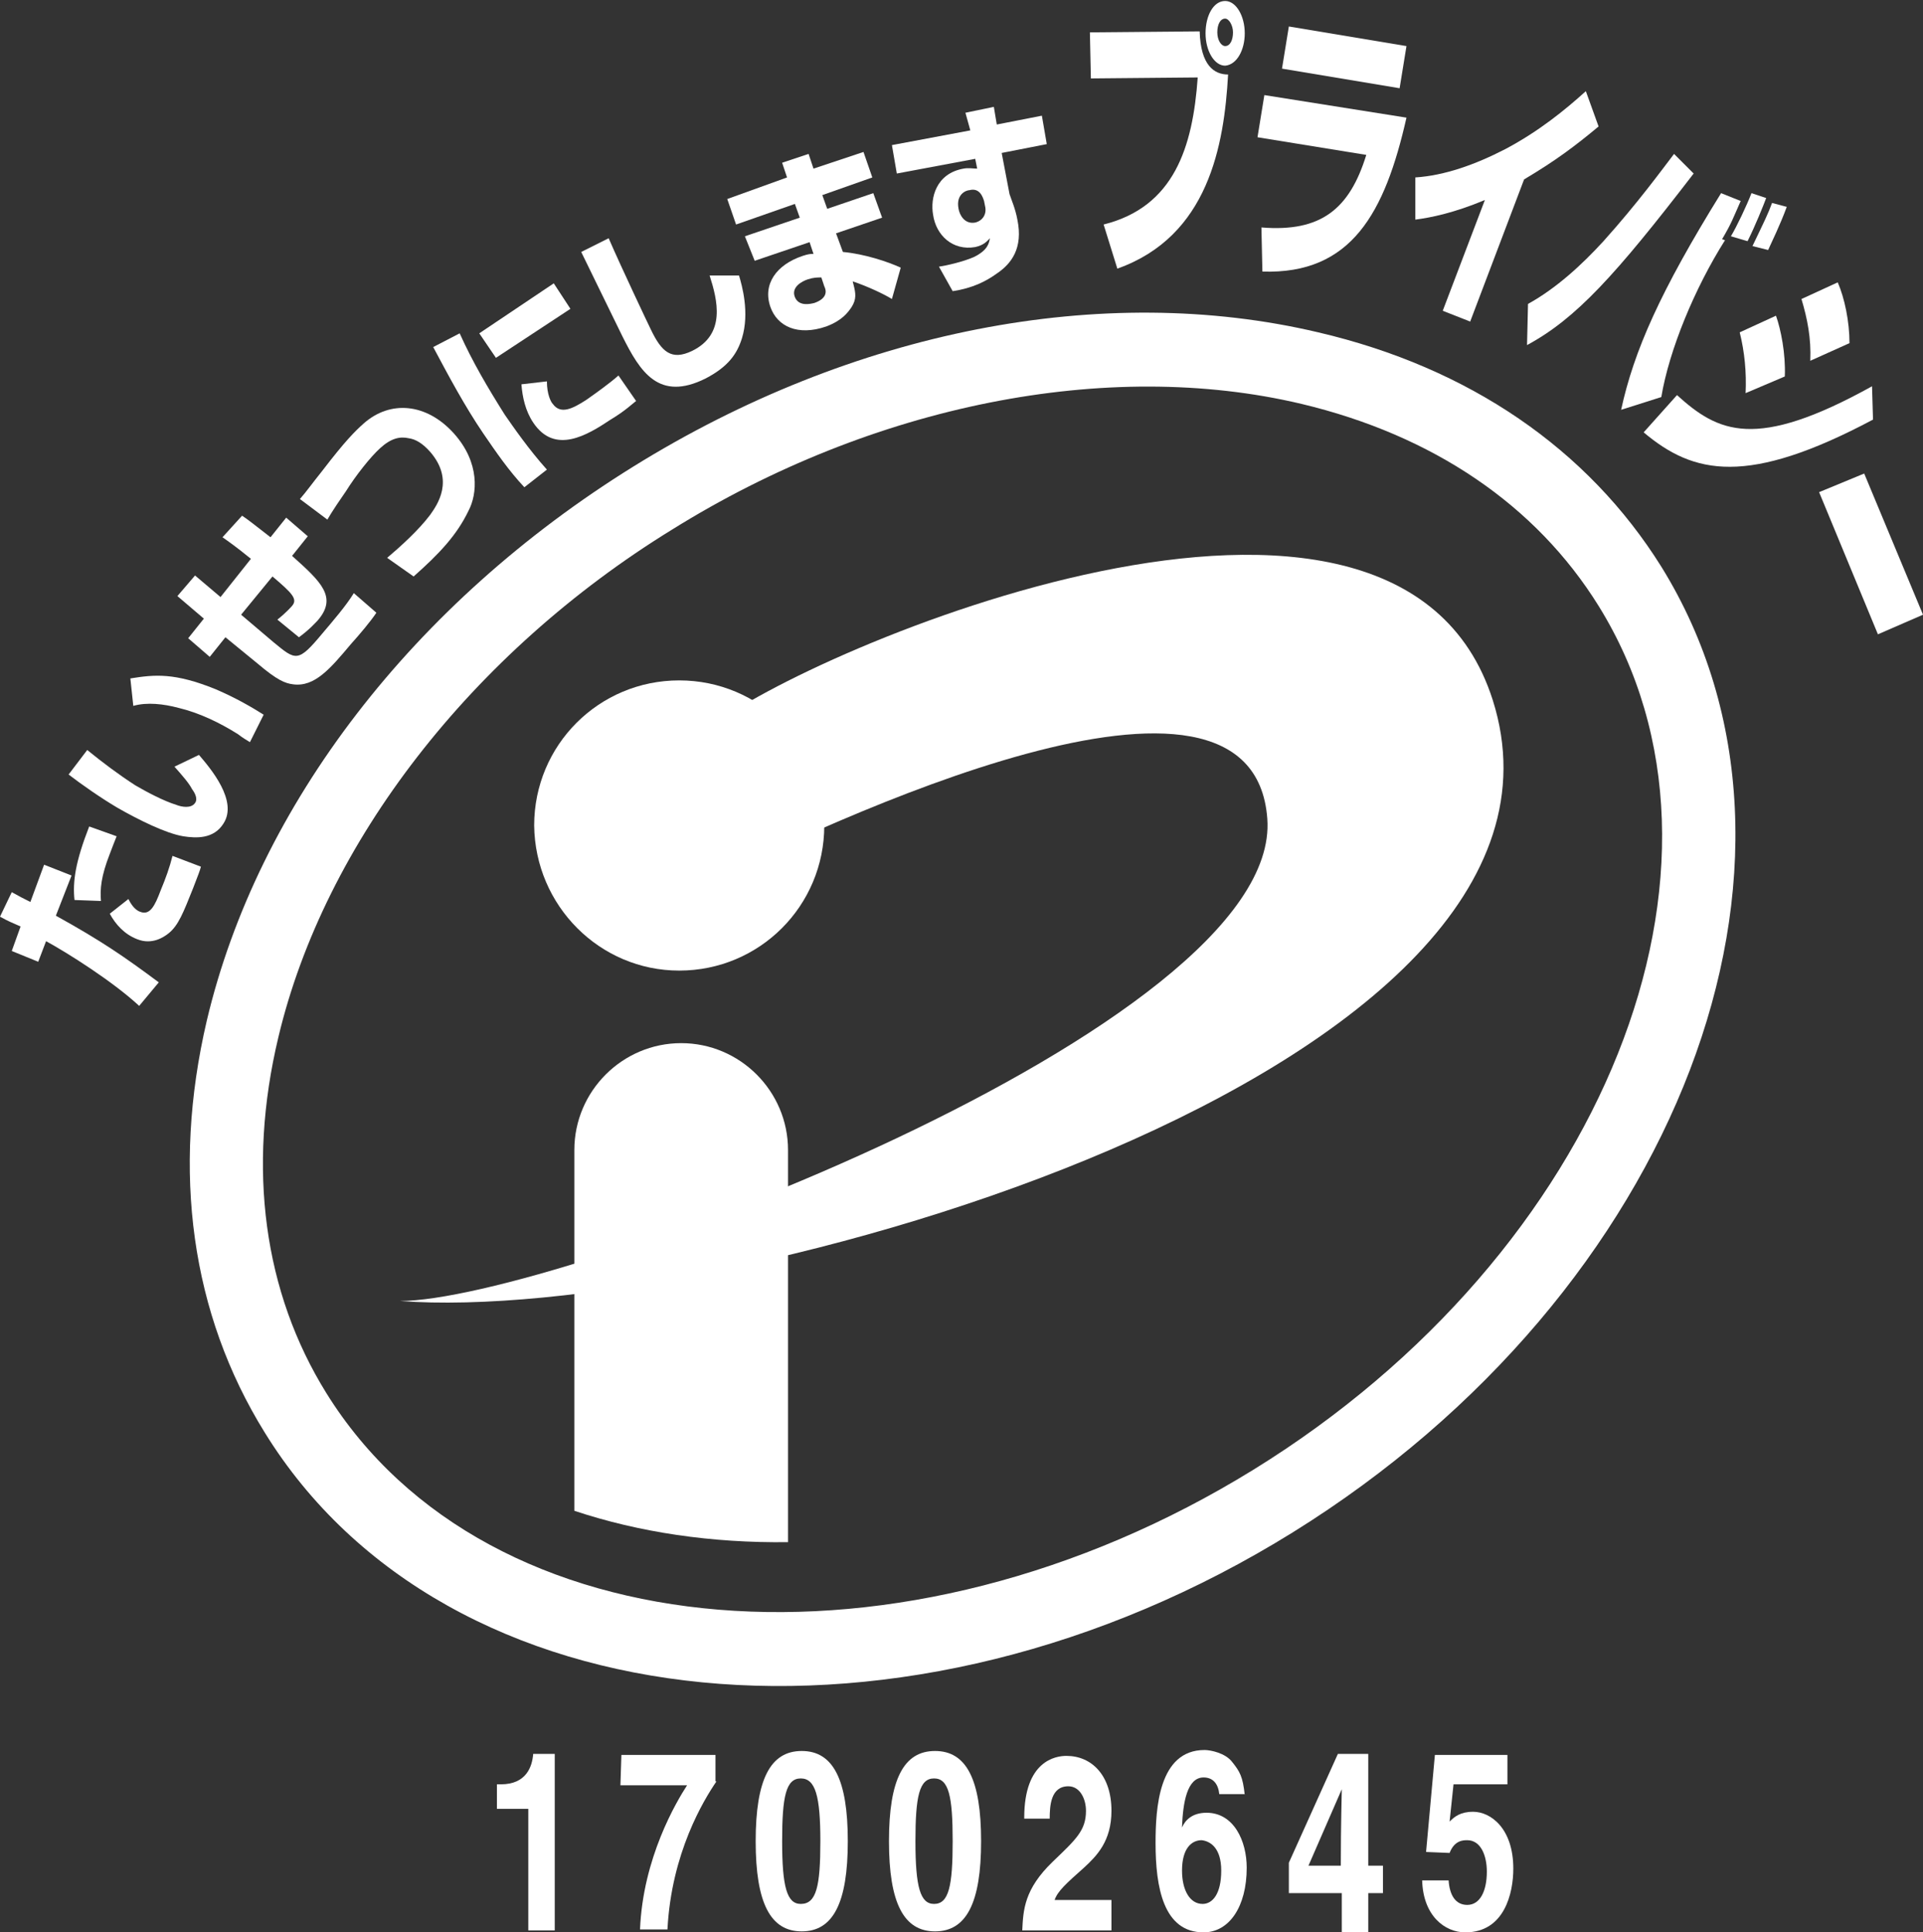 <svg enable-background="new 0 0 196.2 197.1" viewBox="0 0 196.2 197.1" xmlns="http://www.w3.org/2000/svg"><rect x="0" y="0" width="196.2" height="197.1" fill="#333333" stroke="none"/><g fill="#fff"><path d="m127.9 149.9c-35.8 22.1-78.2 18.6-94.6-7.8-6.4-10.3-8.1-22.9-4.9-36.3 4.7-19.8 19.7-39.2 40.2-51.8 20.4-12.7 44.4-17.5 64.2-12.8 13.4 3.2 23.9 10.3 30.3 20.6 16.4 26.4.6 66-35.2 88.1zm6.6-116c-22-5.2-47.5-.2-69.9 13.7s-38.3 34.5-43.5 56.5c-3.6 15.4-1.6 29.9 5.9 42 18.5 30 65.6 34.6 104.9 10.2s56.2-68.5 37.6-98.5c-7.5-12-19.6-20.3-35-23.9z"/><path d="m40.8 132.7c15.6 0 90.1-27.9 88.5-49.2-1.5-20.2-44.6.2-58.4 7.1l1.7-16.5c9.4-7.6 69.8-33.7 79.7-2.7 12.1 38.1-79 63.8-111.5 61.3z"/><path d="m69.3 99c8.2 0 14.8-6.6 14.8-14.8s-6.6-14.8-14.8-14.8-14.8 6.6-14.8 14.8c.1 8.2 6.7 14.8 14.8 14.8z"/><path d="m80.4 157.3c0-13.9 0-39.6 0-40 0-6-4.9-10.9-10.9-10.9s-10.9 4.9-10.9 10.9v36.8c6.6 2.2 14 3.3 21.8 3.2z"/><path d="m11.9 85.3c-.2.5-.4 1-.7 1.8-.9 2.3-1 3.6-.9 4.8l-2.7-.1c-.2-1.9.1-3.9 1.5-7.5zm1.2 6.4c.2.4.6 1.1 1.2 1.3 1 .4 1.5-.6 2.1-2.2.5-1.2.9-2.3 1.2-3.5l2.9 1.1c-.1.4-.3.9-.8 2.2-1 2.5-1.5 3.8-2.5 4.6-.5.4-1.7 1.2-3.2.6-1.3-.5-2.2-1.5-2.8-2.6zm-11.9-.7c.9.5 1.1.6 1.9 1l1.4-3.8 2.8 1.1-1.6 4.1c4.7 2.6 7 4.2 10.5 6.8l-2 2.4c-2.7-2.5-7.3-5.4-9.5-6.6l-.8 2.1-2.7-1.1.9-2.5c-.9-.4-1.2-.5-2.1-1z"/><path d="m25.5 75.7c-.3-.2-.7-.4-1.2-.8-1.9-1.2-4-2.2-6.1-2.7-1.5-.4-3.2-.6-4.6-.2l-.3-2.8c2.5-.4 4.5-.6 8.7 1.1 2.1.9 3.8 1.9 4.9 2.6zm-16.6.8c1.6 1.3 3.2 2.5 4.9 3.6 1.2.7 2.9 1.6 4.2 2 .5.2 1.5.4 1.9-.2.3-.4 0-1-.3-1.4-.3-.6-1-1.4-1.8-2.3l2.5-1.2c1.2 1.4 4 4.7 2.5 7-1 1.6-2.8 1.5-4.1 1.3-1.8-.3-4.6-1.7-6.7-2.9-1.7-1-3.7-2.4-5-3.4z"/><path d="m24.7 52.6c.6.4 1.1.8 2.9 2.2l1.6-2 2.2 1.9-1.6 2c2.9 2.6 4.7 4.2 2.6 6.6-.2.2-.8.9-1.9 1.7l-2.2-1.8c.9-.7 1.5-1.4 1.5-1.4.6-.7 0-1.3-2-3l-3.2 3.9 3.3 2.8c2.3 1.9 2.5 2.1 5-.9 1.1-1.3 2.4-2.8 3.2-4.1l2.3 2c-.6.9-1.7 2.2-2.6 3.2-2.1 2.5-3.7 4.4-5.9 4.1-.8-.1-1.6-.4-3.6-2.1l-3.3-2.7-1.6 2-2.2-1.9 1.6-2-2.7-2.3 1.8-2.1 2.6 2.2 3.1-3.9c-1.6-1.3-2.2-1.7-2.9-2.2z"/><path d="m39.5 56.9c1.3-1.1 3.2-2.8 4.4-4.4.7-1 2.5-3.5 0-6.4-.8-.9-1.5-1.3-2.2-1.4-.9-.2-1.8 0-2.9 1-1 .9-2.5 2.8-3.5 4.4-1.6 2.3-1.7 2.6-1.9 2.9l-2.8-2.1c.7-.8 1.1-1.4 2.3-2.9 2.3-3 3.3-4 4.2-4.8 2.7-2.4 6.4-2.1 9.2 1 2.7 3 2.4 6.2 1.5 7.9-1.2 2.5-3 4.4-5.6 6.7z"/><path d="m55.8 38.9c0 1.3.4 2.1.6 2.3.8 1.1 2 .5 3.4-.4 1-.7 2.4-1.7 3.3-2.5l1.8 2.6c-.4.3-1.1 1-2.6 1.9-2.4 1.6-5.7 3.6-7.9.3-.8-1.2-1.1-2.6-1.2-3.9zm.7-10 1.7 2.6-7.6 5-1.7-2.5zm-9.6 5.1c1.3 2.9 2.9 5.6 4.6 8.3.9 1.3 2.5 3.6 4.3 5.6l-2.3 1.8c-1.6-1.7-2.9-3.6-4.2-5.5-1.9-2.8-3.5-5.8-5.1-8.8z"/><path d="m62.1 24.3c1.3 3 4.1 8.9 4.3 9.3 1.1 2.3 2.1 3.2 4.2 2.2 3.5-1.7 2.6-5.2 1.8-7.7h3c.3 1 1.1 3.8.3 6.4-.5 1.6-1.4 2.9-3.7 4.1-4.8 2.4-6.7-.7-8.5-4.3-.7-1.4-3.6-7.4-4.2-8.6z"/><path d="m83.8 28.3c-.4 0-.8 0-1.4.2s-1.7.8-1.3 1.8 1.6.7 2 .6c1.4-.5 1.2-1.3 1-1.7zm-3.5-10.2-.5-1.5 2.7-.9.5 1.5 5.1-1.7.9 2.6-5.1 1.8.5 1.4 4.7-1.6.9 2.5-4.7 1.6.7 1.9c2.2.2 4.6 1 5.9 1.6l-.9 3.2c-.8-.5-2.5-1.3-4-1.8l.1.4c.2.8.3 1.4-.2 2.2-.4.6-1 1.4-2.6 2-2.9 1-5 0-5.7-2-.8-2.3.6-4.3 3.3-5.2.6-.2.8-.2 1.1-.2l-.4-1.2-5.6 1.9-1-2.5 5.6-1.9-.5-1.4-6 2.1-.9-2.6z"/><path d="m100.4 20.5c-.1-.3-.4-1.4-1.5-1.1-.3 0-1.4.4-1.1 1.9.1.6.6 1.6 1.7 1.4.8-.2 1.2-.9 1-1.7zm-1.9-9 2.9-.6.3 1.8 4.6-.9.5 2.9-4.6.9.8 4.2c.2.6.6 1.5.8 2.6.6 2.9-.6 4.5-2.1 5.5-1.1.8-2.5 1.5-4.5 1.8l-1.4-2.5c.7-.1 2.5-.5 3.6-1 1.4-.7 1.5-1.4 1.6-1.9-.3.3-.6.7-1.5.9-2.3.4-4-1.2-4.3-3.3-.3-1.7.3-4.2 3.1-4.7.5-.1 1 0 1.4 0l-.2-1-8 1.5-.5-2.9 8-1.5z"/><path d="m125 1.9c-.5 0-.8.6-.8 1.4s.4 1.4.8 1.4c.5 0 .8-.6.8-1.4 0-.7-.4-1.4-.8-1.4zm0 4.8c-1.1 0-2-1.5-2-3.3s.8-3.3 2-3.3c1.1 0 2 1.5 2 3.3 0 1.7-.8 3.2-2 3.3zm-2.6-3.5c.1 3.5 1.5 4.4 2.9 4.4-.4 7.2-2 16.5-11.3 19.8l-1.4-4.5c7.2-1.8 9.1-7.9 9.6-15l-10.9.1-.1-4.7z"/><path d="m143.5 12c-2.2 9.7-5.6 16-14.7 15.7l-.1-4.5c6.1.5 9-1.9 10.7-7.4l-11.1-1.8.7-4.3zm0-7.3-.7 4.3-12-2 .7-4.3z"/><path d="m150 32.8-2.8-1.1 4.3-11.3c-3.1 1.3-5.5 1.8-7.1 2v-4.3c3-.2 6.1-1.3 9.2-2.9 3.4-1.8 6.1-4 8.2-5.9l1.3 3.6c-2.4 2-4.4 3.5-7.6 5.4z"/><path d="m178.8 25.1c1.2-2.5 1.6-3.3 2-4.4l1.5.4c-.7 1.9-1.5 3.5-1.9 4.4zm-2.2-1c.6-1 1.6-3.1 2.1-4.4l1.5.5c-.3.8-1.1 2.8-1.9 4.4zm1-3.6c-.8 1.8-.9 2.2-1.9 3.9l.3.1c-3.1 4.9-5.7 11.2-6.5 16l-4.1 1.3c1.3-6 4-12.1 10.2-22.1zm-21.7 10.5c2.9-1.6 5.5-4 7.7-6.4 3.5-3.9 5.9-7.2 7.2-8.9l2 2c-8 10.4-12 14.8-17 17.5z"/><path d="m171.1 40.3c4.2 3.8 8 5.7 19.9-.9l.1 3.4c-12.8 6.8-18.3 5.6-23.4 1.3zm7-.2c.1-2.1-.1-4.2-.6-6.2l3.7-1.7c.5 1.4 1 3.9.9 6.2zm6.6-3.3c.1-2.3-.3-4.3-.9-6.3l3.7-1.7c.7 1.6 1.2 4 1.2 6.2z"/><path d="m196.2 62.7-4.6 2-6-14.5 4.6-1.9z"/><path d="m50.7 182h.4c2.6 0 3.2-1.8 3.3-3.1h2.2v18h-2.7v-12.4h-3.2z"/><path d="m73.1 181.7c-1.3 1.9-4.6 7.3-5 15.1h-2.8c.3-7.3 3.7-13 4.8-14.7h-6.8l.1-3.1h9.6v2.7z"/><path d="m77.1 187.8c0 6.3 1.5 9.2 4.7 9.2s4.7-2.9 4.7-9.2-1.5-9.2-4.7-9.2-4.7 2.9-4.7 9.2zm2.7 0c0-4.6.4-6.4 1.9-6.4s2 1.8 2 6.4-.4 6.4-2 6.4c-1.4 0-1.9-1.7-1.9-6.4z"/><path d="m90.7 187.8c0 6.3 1.5 9.2 4.7 9.2s4.7-2.9 4.7-9.2-1.5-9.2-4.7-9.2-4.7 2.9-4.7 9.2zm2.7 0c0-4.6.4-6.4 1.9-6.4s1.9 1.8 1.9 6.4-.4 6.4-1.9 6.4c-1.4 0-1.9-1.7-1.9-6.4z"/><path d="m104.5 185.4c0-5.8 3.2-6.3 4.3-6.3 2.6 0 4.6 2 4.6 5.6 0 3.1-1.5 4.6-2.8 5.8-1.8 1.6-2.7 2.4-3 3.3h5.8v3.1h-9.1c.1-2.1.2-4.2 3.1-7 2.4-2.3 3.4-3.2 3.4-5.2 0-1.2-.6-2.5-1.8-2.5-1.8 0-1.9 2-1.9 3.3h-2.6z"/><path d="m127 183.1c-.2-1.9-.5-2.4-1.3-3.4-.7-.9-2.2-1.2-2.8-1.2-4.7 0-5 6-5 9.5 0 4.5.8 9.1 4.9 9.1 2.6 0 4.4-2.6 4.4-6.6 0-2.7-1.3-5.6-4.1-5.6-1.5 0-2.2.8-2.5 1.5v-.1c.1-2.4.5-5 2.2-5 1 0 1.5.7 1.6 1.7h2.6zm-2.4 7.7c0 2.4-.9 3.4-1.9 3.4-1.3 0-2.1-1.4-2.1-3.4 0-2.3 1-3.1 2-3.1.9.1 2 .8 2 3.1z"/><path d="m141.1 190.3h-1.5v-11.4h-3.1l-5 11.1v3.1h5.4v4h2.7v-4h1.5zm-7.6 0 3.4-7.8c0 .6-.1 3.4-.1 7.8z"/><path d="m147.9 185.8c.5-.5 1.1-1 2.4-1 1.8 0 4.1 1.7 4.1 5.8 0 2.5-.9 6.5-4.9 6.5-2.1 0-4.3-1.7-4.4-5.3h2.7c.1 1.5.7 2.5 1.9 2.5 1.3 0 2-1.4 2-3.4 0-1.6-.6-3.2-2-3.2-.4 0-1.3 0-1.8 1.3l-2.4-.1.9-9.9h7.4v3h-5.5z"/></g></svg>